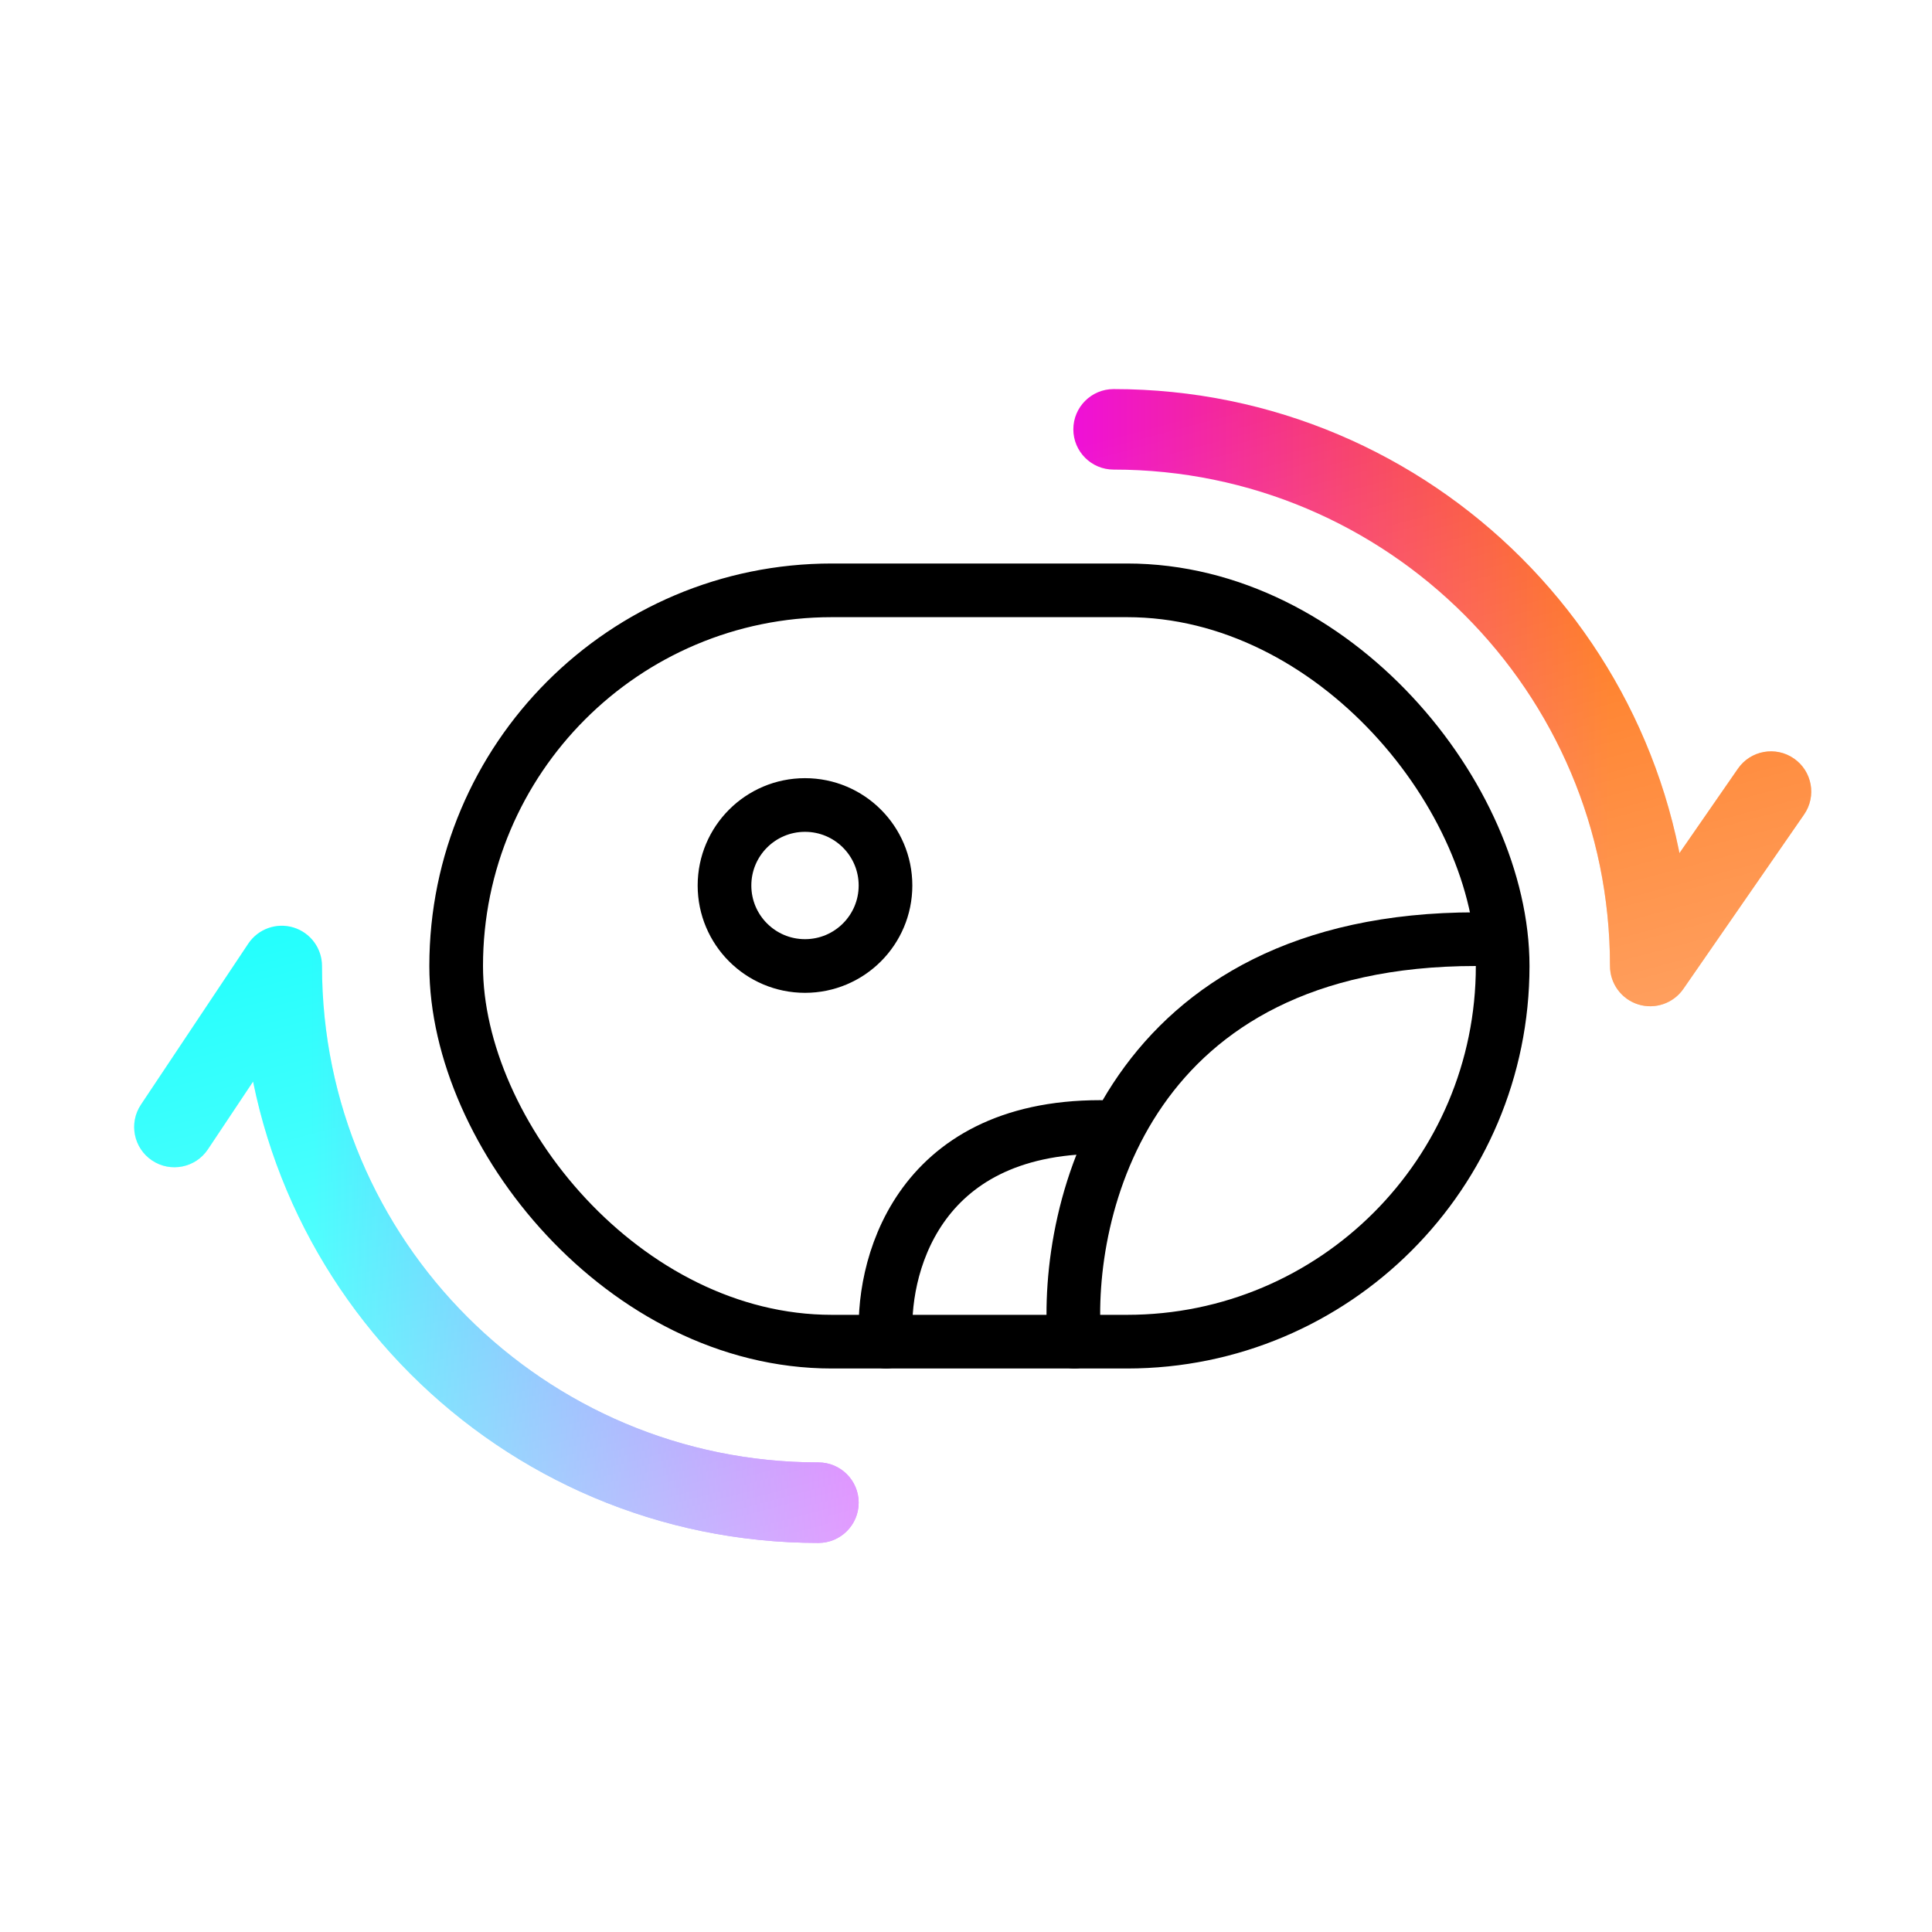 <svg width="72" height="72" viewBox="0 0 72 72" fill="none" xmlns="http://www.w3.org/2000/svg">
<g filter="url(#filter0_i)">
<rect x="17" y="22" width="39" height="28" rx="14" fill="white"/>
</g>
<rect x="17" y="22" width="39" height="28" rx="14" stroke="black" stroke-width="2" stroke-linecap="round"/>
<path d="M10.5 36L12 36C12 35.339 11.567 34.756 10.935 34.564C10.302 34.373 9.619 34.618 9.252 35.168L10.5 36ZM41.5 14.5C40.672 14.5 40 15.172 40 16C40 16.828 40.672 17.5 41.5 17.5V14.5ZM61.5 36H60C60 36.656 60.426 37.236 61.053 37.432C61.679 37.627 62.36 37.393 62.733 36.854L61.5 36ZM30.5 57.5C31.328 57.5 32 56.828 32 56C32 55.172 31.328 54.5 30.5 54.5V57.5ZM5.252 41.168C4.792 41.857 4.979 42.788 5.668 43.248C6.357 43.708 7.289 43.521 7.748 42.832L5.252 41.168ZM67.233 30.354C67.705 29.673 67.535 28.738 66.854 28.267C66.173 27.795 65.238 27.965 64.767 28.646L67.233 30.354ZM41.5 17.5C51.717 17.5 60 25.783 60 36H63C63 24.126 53.374 14.5 41.5 14.5V17.5ZM30.5 54.5C20.283 54.5 12 46.217 12 36L9 36C9 47.874 18.626 57.5 30.5 57.5V54.5ZM9.252 35.168L5.252 41.168L7.748 42.832L11.748 36.832L9.252 35.168ZM62.733 36.854L67.233 30.354L64.767 28.646L60.267 35.146L62.733 36.854Z" fill="url(#paint0_linear)"/>
<path d="M10.5 36L12 36C12 35.339 11.567 34.756 10.935 34.564C10.302 34.373 9.619 34.618 9.252 35.168L10.5 36ZM41.5 14.5C40.672 14.5 40 15.172 40 16C40 16.828 40.672 17.5 41.5 17.5V14.5ZM61.5 36H60C60 36.656 60.426 37.236 61.053 37.432C61.679 37.627 62.36 37.393 62.733 36.854L61.5 36ZM30.5 57.5C31.328 57.5 32 56.828 32 56C32 55.172 31.328 54.5 30.5 54.5V57.5ZM5.252 41.168C4.792 41.857 4.979 42.788 5.668 43.248C6.357 43.708 7.289 43.521 7.748 42.832L5.252 41.168ZM67.233 30.354C67.705 29.673 67.535 28.738 66.854 28.267C66.173 27.795 65.238 27.965 64.767 28.646L67.233 30.354ZM41.5 17.5C51.717 17.5 60 25.783 60 36H63C63 24.126 53.374 14.5 41.5 14.5V17.5ZM30.5 54.5C20.283 54.5 12 46.217 12 36L9 36C9 47.874 18.626 57.5 30.5 57.5V54.5ZM9.252 35.168L5.252 41.168L7.748 42.832L11.748 36.832L9.252 35.168ZM62.733 36.854L67.233 30.354L64.767 28.646L60.267 35.146L62.733 36.854Z" fill="url(#paint1_linear)"/>
<circle cx="30" cy="33" r="3" stroke="black" stroke-width="2" stroke-linecap="round" stroke-linejoin="round"/>
<path d="M40.041 50C39.637 45 42.062 35 55 35" stroke="black" stroke-width="2" stroke-linecap="round" stroke-linejoin="round"/>
<path d="M33.022 50C32.806 47.333 34.1 42 41 42" stroke="black" stroke-width="2" stroke-linecap="round" stroke-linejoin="round"/>
<defs>
<filter id="filter0_i" x="16" y="21" width="41" height="30" filterUnits="userSpaceOnUse" color-interpolation-filters="sRGB">
<feFlood flood-opacity="0" result="BackgroundImageFix"/>
<feBlend mode="normal" in="SourceGraphic" in2="BackgroundImageFix" result="shape"/>
<feColorMatrix in="SourceAlpha" type="matrix" values="0 0 0 0 0 0 0 0 0 0 0 0 0 0 0 0 0 0 127 0" result="hardAlpha"/>
<feOffset dx="-7"/>
<feComposite in2="hardAlpha" operator="arithmetic" k2="-1" k3="1"/>
<feColorMatrix type="matrix" values="0 0 0 0 0.942 0 0 0 0 0.942 0 0 0 0 0.942 0 0 0 1 0"/>
<feBlend mode="normal" in2="shape" result="effect1_innerShadow"/>
</filter>
<linearGradient id="paint0_linear" x1="11.5" y1="16.271" x2="60" y2="16.271" gradientUnits="userSpaceOnUse">
<stop stop-color="#00FFFD"/>
<stop offset="0.513" stop-color="#EC00FF"/>
<stop offset="1" stop-color="#FF6700"/>
</linearGradient>
<linearGradient id="paint1_linear" x1="47.875" y1="61.714" x2="36.131" y2="17.646" gradientUnits="userSpaceOnUse">
<stop stop-color="white" stop-opacity="0.65"/>
<stop offset="1" stop-color="white" stop-opacity="0"/>
</linearGradient>
</defs>
</svg>
